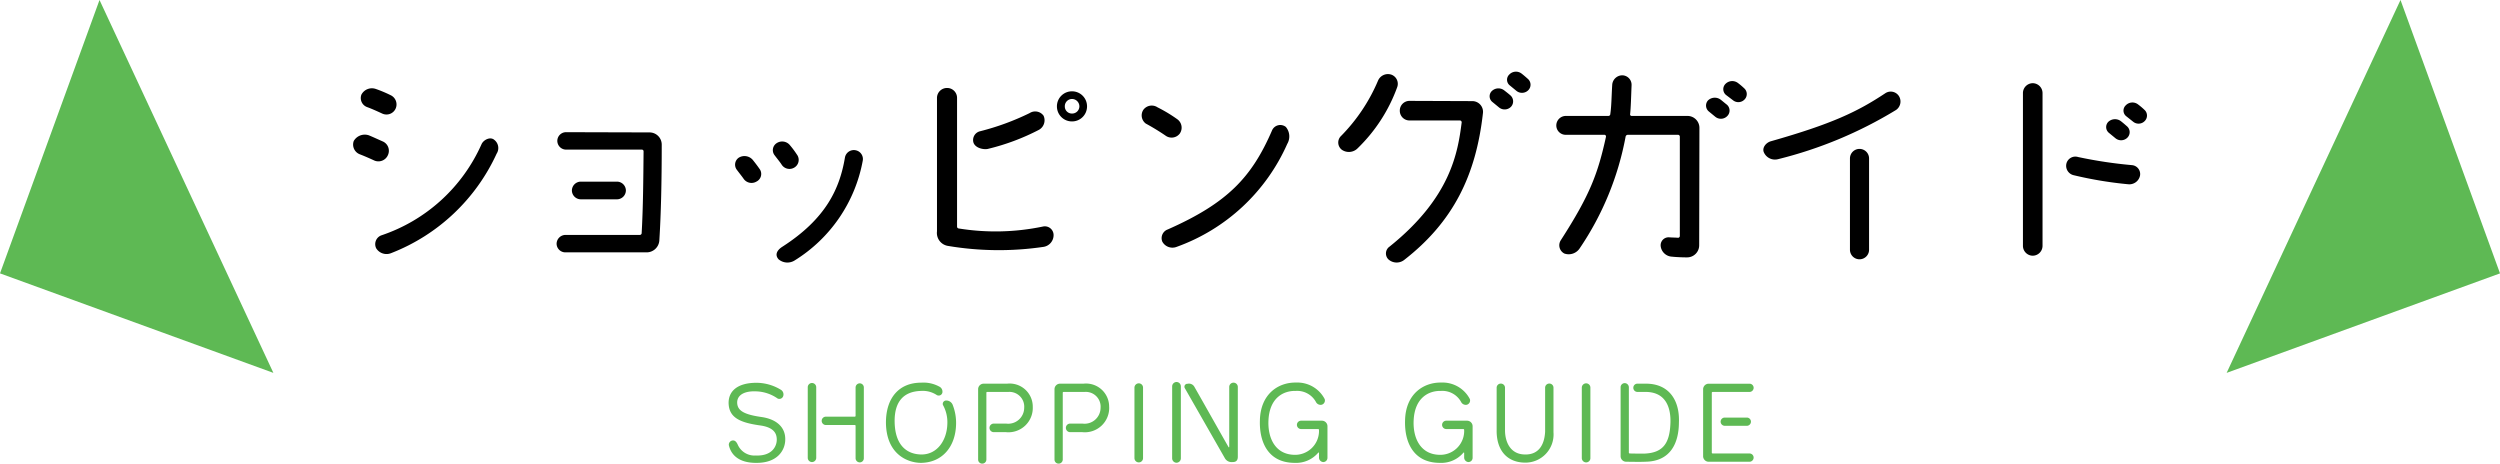 <svg xmlns="http://www.w3.org/2000/svg" width="313.893" height="58.211" viewBox="0 0 313.893 58.211"><g transform="translate(-650.642 -248)"><path d="M21.831,0,34.324,34.324,0,46.817Z" transform="translate(930.212 248)" fill="#5eb954"/><g transform="translate(-2.493 0)"><path d="M-60.256-6.356c-2.282-.322-3.052-.84-3.052-1.848.028-.966.98-1.442,2.422-1.372a4.963,4.963,0,0,1,2.66.9.512.512,0,0,0,.7-.308.681.681,0,0,0-.308-.8,5.9,5.9,0,0,0-3.15-.868c-2.226.028-3.4.994-3.4,2.52.028,1.89,1.484,2.492,4.018,2.842,1.82.266,2.03,1.148,2.03,1.778,0,.854-.616,2.072-2.632,1.988a2.283,2.283,0,0,1-2.254-1.33c-.126-.28-.294-.56-.6-.56a.536.536,0,0,0-.532.588c.28,1.26,1.3,2.226,3.4,2.226,2.786.042,3.682-1.68,3.682-2.912C-57.232-5.026-58.31-6.076-60.256-6.356Zm6.874-3.738a.532.532,0,0,0-.532-.532.532.532,0,0,0-.532.532v8.862a.532.532,0,0,0,.532.532.532.532,0,0,0,.532-.532Zm5.46-.49a.526.526,0,0,0-.518.518V-6.5a.1.1,0,0,1-.112.1h-3.626a.526.526,0,0,0-.518.518.529.529,0,0,0,.518.532h3.626a.1.1,0,0,1,.112.1v4.074a.526.526,0,0,0,.518.518.517.517,0,0,0,.518-.518v-8.89A.517.517,0,0,0-47.922-10.584Zm11.69,2.744a.87.87,0,0,0-.826-.588.427.427,0,0,0-.42.546,4.473,4.473,0,0,1,.56,2.366c-.056,2.184-1.358,3.906-3.3,3.864-1.624-.028-3.248-.98-3.318-4.046-.056-2.66,1.19-3.878,3.318-3.934a3.2,3.2,0,0,1,1.974.518.473.473,0,0,0,.7-.294.705.705,0,0,0-.392-.77,4.147,4.147,0,0,0-2.282-.49c-2.744,0-4.41,1.89-4.41,5.012C-44.59-1.582-41.8-.6-40.222-.6c2.6-.028,4.354-1.96,4.4-4.9A6.182,6.182,0,0,0-36.232-7.84Zm10.038.21a2.9,2.9,0,0,0-3.22-2.912h-2.94a.693.693,0,0,0-.7.7v8.82a.508.508,0,0,0,.518.518.517.517,0,0,0,.518-.518V-9.394a.1.1,0,0,1,.1-.112h2.674a1.856,1.856,0,0,1,1.974,2A2.008,2.008,0,0,1-29.54-5.53h-1.54A.535.535,0,0,0-31.626-5a.538.538,0,0,0,.546.546h1.526A3.057,3.057,0,0,0-26.194-7.63Zm9.59,0a2.9,2.9,0,0,0-3.22-2.912h-2.94a.693.693,0,0,0-.7.7v8.82a.508.508,0,0,0,.518.518.517.517,0,0,0,.518-.518V-9.394a.1.1,0,0,1,.1-.112h2.674a1.856,1.856,0,0,1,1.974,2A2.008,2.008,0,0,1-19.95-5.53h-1.54A.535.535,0,0,0-22.036-5a.538.538,0,0,0,.546.546h1.526A3.057,3.057,0,0,0-16.6-7.63Zm4.256-2.422a.532.532,0,0,0-.532-.532.544.544,0,0,0-.546.532V-1.19a.544.544,0,0,0,.546.532.532.532,0,0,0,.532-.532Zm3.654,8.89a.556.556,0,0,0,.546.546A.556.556,0,0,0-7.6-1.162v-9.044a.547.547,0,0,0-.546-.546.556.556,0,0,0-.546.546Zm7.7-9.506a.535.535,0,0,0-.532.546V-2.59a.044.044,0,0,1-.084.014C-2.282-3.738-4.956-8.5-5.88-10.108a.781.781,0,0,0-.882-.42.368.368,0,0,0-.35.532l5.068,8.862A.969.969,0,0,0-1.12-.7c.532.014.672-.294.672-.672v-8.75A.538.538,0,0,0-.994-10.668ZM6.972-5.376a.529.529,0,0,0,.518.532H9.632a.108.108,0,0,1,.112.1v.252A3,3,0,0,1,6.636-1.61C4.228-1.666,3.29-3.752,3.4-5.95c.14-2.842,1.9-3.724,3.43-3.682A2.681,2.681,0,0,1,9.352-8.26a.658.658,0,0,0,.728.364.556.556,0,0,0,.378-.714,3.86,3.86,0,0,0-3.584-2.072c-2.2-.042-4.48,1.4-4.55,4.76C2.24-3.15,3.4-.6,6.692-.6A3.641,3.641,0,0,0,9.66-1.89a.054.054,0,0,1,.084.028v.588a.569.569,0,0,0,.532.574.532.532,0,0,0,.532-.532V-5.194a.7.7,0,0,0-.7-.7H7.49A.526.526,0,0,0,6.972-5.376Zm18.228,0a.529.529,0,0,0,.518.532H27.86a.108.108,0,0,1,.112.1v.252A3,3,0,0,1,24.864-1.61c-2.408-.056-3.346-2.142-3.234-4.34.14-2.842,1.9-3.724,3.43-3.682A2.681,2.681,0,0,1,27.58-8.26a.658.658,0,0,0,.728.364.556.556,0,0,0,.378-.714A3.86,3.86,0,0,0,25.1-10.682c-2.2-.042-4.48,1.4-4.55,4.76C20.468-3.15,21.63-.6,24.92-.6A3.641,3.641,0,0,0,27.888-1.89a.054.054,0,0,1,.084.028v.588A.569.569,0,0,0,28.5-.7a.532.532,0,0,0,.532-.532V-5.194a.7.7,0,0,0-.7-.7H25.718A.526.526,0,0,0,25.2-5.376Zm13.986.938v-5.6a.517.517,0,0,0-.518-.518.52.52,0,0,0-.532.518v5.53c-.1,1.876-.994,2.9-2.534,2.856C33.754-1.666,33.1-3.248,33.1-4.7v-5.334a.52.52,0,0,0-.532-.518.517.517,0,0,0-.518.518V-4.7C32.018-2.2,33.334-.672,35.56-.63A3.535,3.535,0,0,0,39.186-4.438Zm4.634-5.614a.532.532,0,0,0-.532-.532.544.544,0,0,0-.546.532V-1.19a.544.544,0,0,0,.546.532.532.532,0,0,0,.532-.532Zm6.888,9.31c3.164-.028,4.214-2.324,4.228-4.928.112-2.7-1.176-4.872-4.144-4.872H49.728a.508.508,0,0,0-.518.518.517.517,0,0,0,.518.518h1.064c2.534.028,3.136,2.016,3.08,3.864-.084,2.534-.882,3.766-3.22,3.878-.49.014-1.12,0-1.89-.014a.11.11,0,0,1-.112-.112v-8.19a.529.529,0,0,0-.518-.532.52.52,0,0,0-.518.532v8.638a.693.693,0,0,0,.7.7C49.084-.728,50.288-.714,50.708-.742ZM64.316-1.26a.517.517,0,0,0-.518-.518H59.164a.108.108,0,0,1-.1-.112v-7.5a.1.1,0,0,1,.1-.112H63.8a.526.526,0,0,0,.518-.518.517.517,0,0,0-.518-.518H58.674a.7.7,0,0,0-.7.7v8.4a.7.7,0,0,0,.7.7H63.8A.526.526,0,0,0,64.316-1.26ZM60.172-5.768a.526.526,0,0,0,.518.518h2.772a.526.526,0,0,0,.518-.518.517.517,0,0,0-.518-.518H60.69A.517.517,0,0,0,60.172-5.768Z" transform="translate(809 306.715)" fill="#5eb954"/><path d="M-107.88-17.79a1.26,1.26,0,0,0,1.68-.6,1.281,1.281,0,0,0-.63-1.71,15.857,15.857,0,0,0-1.86-.78,1.487,1.487,0,0,0-1.8.72,1.208,1.208,0,0,0,.72,1.56C-109.2-18.39-108.66-18.15-107.88-17.79Zm-.96,5.91a1.3,1.3,0,0,0,1.68-.69,1.281,1.281,0,0,0-.63-1.71c-.75-.33-1.26-.57-1.77-.78a1.6,1.6,0,0,0-1.89.72,1.308,1.308,0,0,0,.72,1.65C-110.19-12.48-109.62-12.24-108.84-11.88Zm15.03-2.61c-.48-.42-1.32-.03-1.59.54A21.113,21.113,0,0,1-108-2.49a1.175,1.175,0,0,0-.63,1.62,1.525,1.525,0,0,0,1.89.6A24.214,24.214,0,0,0-93.51-12.75,1.3,1.3,0,0,0-93.81-14.49Zm9.03-.96a1.1,1.1,0,0,0-1.11,1.08,1.107,1.107,0,0,0,1.11,1.11h9.48a.214.214,0,0,1,.24.21c-.03,3.48-.06,7.14-.24,10.29a.232.232,0,0,1-.24.21h-9.33a1.127,1.127,0,0,0-1.11,1.11A1.1,1.1,0,0,0-84.87-.36h10.2a1.6,1.6,0,0,0,1.59-1.5c.21-3.33.3-7.38.3-12.06a1.53,1.53,0,0,0-1.53-1.5Zm1.83,6.21a1.127,1.127,0,0,0-1.11,1.11,1.127,1.127,0,0,0,1.11,1.11h4.56a1.127,1.127,0,0,0,1.11-1.11,1.127,1.127,0,0,0-1.11-1.11Zm35.4-2.58a1.122,1.122,0,0,0-.84-1.35,1.134,1.134,0,0,0-1.38.87c-.66,3.93-2.37,7.71-7.89,11.25-.69.45-.93,1.02-.45,1.56A1.709,1.709,0,0,0-56.1.66,18.693,18.693,0,0,0-47.55-11.82Zm-15.57-.42a1.062,1.062,0,0,0-.24,1.5c.36.48.63.81.84,1.11a1.209,1.209,0,0,0,1.62.39,1.069,1.069,0,0,0,.45-1.53c-.27-.39-.54-.75-.9-1.2A1.37,1.37,0,0,0-63.12-12.24Zm4.77-1.83a1.038,1.038,0,0,0-.27,1.5c.36.48.69.87.9,1.2a1.164,1.164,0,0,0,1.59.36,1.116,1.116,0,0,0,.33-1.62,11.681,11.681,0,0,0-.87-1.17A1.254,1.254,0,0,0-58.35-14.07Zm37.08-6.51a1.882,1.882,0,0,0-1.89,1.89,1.882,1.882,0,0,0,1.89,1.89,1.882,1.882,0,0,0,1.89-1.89A1.882,1.882,0,0,0-21.27-20.58Zm0,2.79a.884.884,0,0,1-.9-.9.909.909,0,0,1,.9-.93.935.935,0,0,1,.93.93A.909.909,0,0,1-21.27-17.79Zm-12.39,3.57c.18.75,1.26.99,1.83.87a28.149,28.149,0,0,0,6.42-2.4,1.372,1.372,0,0,0,.57-1.77,1.293,1.293,0,0,0-1.74-.33,31.85,31.85,0,0,1-6.21,2.28A1.133,1.133,0,0,0-33.66-14.22ZM-23.58-2.58A1.1,1.1,0,0,0-24.93-3.6a29.064,29.064,0,0,1-10.56.24.232.232,0,0,1-.21-.24V-19.77A1.242,1.242,0,0,0-36.96-21a1.255,1.255,0,0,0-1.26,1.29V-3a1.648,1.648,0,0,0,1.38,1.83,38.466,38.466,0,0,0,12,.12A1.494,1.494,0,0,0-23.58-2.58ZM-7.74-15.27a1.3,1.3,0,0,0-.3-1.8,18.247,18.247,0,0,0-2.49-1.5,1.307,1.307,0,0,0-1.77.3,1.275,1.275,0,0,0,.3,1.74,28.787,28.787,0,0,1,2.46,1.5A1.289,1.289,0,0,0-7.74-15.27Zm13.32-.84a1.13,1.13,0,0,0-1.71.39C1.32-9.81-1.71-6.57-9.24-3.24a1.16,1.16,0,0,0-.69,1.53,1.446,1.446,0,0,0,1.8.66A24.1,24.1,0,0,0,5.76-13.98,1.849,1.849,0,0,0,5.58-16.11Zm14.31-2.04a1.217,1.217,0,0,0,1.23,1.23h6.33a.232.232,0,0,1,.21.24c-.48,3.75-1.35,9.42-9.06,15.6A1.043,1.043,0,0,0,18.45.51,1.542,1.542,0,0,0,20.43.6c6.18-4.8,9.03-10.65,9.9-18.45a1.341,1.341,0,0,0-1.32-1.5l-7.89-.03A1.217,1.217,0,0,0,19.89-18.15Zm-7.26,4.92a1.551,1.551,0,0,0,1.98-.21,20.327,20.327,0,0,0,4.95-7.65,1.224,1.224,0,0,0-.75-1.59,1.356,1.356,0,0,0-1.65.75,22.2,22.2,0,0,1-4.71,7.02A1.141,1.141,0,0,0,12.63-13.23Zm21.9-7.41a1.109,1.109,0,0,0,1.5-.09.97.97,0,0,0-.06-1.41c-.27-.24-.51-.45-.78-.66a1.157,1.157,0,0,0-1.56.12.9.9,0,0,0,.06,1.35Zm-2.16,2.1a1.114,1.114,0,0,0,1.5-.12,1,1,0,0,0-.09-1.41c-.24-.21-.51-.42-.78-.63a1.189,1.189,0,0,0-1.56.09.915.915,0,0,0,.09,1.38ZM40.56-.21a1.652,1.652,0,0,0,1.92-.66,36.962,36.962,0,0,0,5.76-14.01.284.284,0,0,1,.27-.24h6.33a.232.232,0,0,1,.21.24V-2.43a.232.232,0,0,1-.21.24c-.3-.03-.81-.03-1.14-.06a1,1,0,0,0-1.05,1.14A1.5,1.5,0,0,0,54.06.18c.57.06,1.32.09,1.89.09a1.517,1.517,0,0,0,1.53-1.53l.03-14.73a1.5,1.5,0,0,0-1.5-1.5H48.99a.192.192,0,0,1-.18-.24c.09-.81.12-2.1.18-3.6a1.19,1.19,0,0,0-1.17-1.26,1.277,1.277,0,0,0-1.26,1.2c-.09,1.47-.09,2.64-.24,3.66a.237.237,0,0,1-.24.24H40.74a1.2,1.2,0,0,0-1.2,1.2,1.178,1.178,0,0,0,1.2,1.17H45.6c.12,0,.18.12.18.24-1.02,4.62-1.98,7.26-5.67,12.99A1.159,1.159,0,0,0,40.56-.21ZM61.71-19.47a1.071,1.071,0,0,0,1.47-.09.97.97,0,0,0-.06-1.41,8.239,8.239,0,0,0-.78-.66,1.192,1.192,0,0,0-1.56.12.937.937,0,0,0,.06,1.38Zm-2.19,2.1a1.112,1.112,0,0,0,1.5-.12.972.972,0,0,0-.06-1.41c-.27-.21-.51-.42-.78-.63a1.23,1.23,0,0,0-1.59.09.962.962,0,0,0,.09,1.38Zm6.09,4.47a1.522,1.522,0,0,0,1.77.84A52.68,52.68,0,0,0,82.2-18.24a1.289,1.289,0,0,0,.36-1.74,1.225,1.225,0,0,0-1.71-.36c-3.48,2.31-6.66,3.84-14.37,6.03C65.85-14.13,65.34-13.47,65.61-12.9Zm13.2.75a1.2,1.2,0,0,0-1.2-1.2,1.2,1.2,0,0,0-1.2,1.2V-.69a1.2,1.2,0,0,0,1.2,1.2,1.2,1.2,0,0,0,1.2-1.2Zm34.02,2.16a1.125,1.125,0,0,0-.99-1.32,55.937,55.937,0,0,1-6.78-1.02,1.161,1.161,0,0,0-1.47.81,1.214,1.214,0,0,0,.9,1.47,48.775,48.775,0,0,0,6.87,1.14A1.373,1.373,0,0,0,112.83-9.99ZM98.13-1.2A1.242,1.242,0,0,0,99.36.06a1.242,1.242,0,0,0,1.23-1.26V-20.34a1.242,1.242,0,0,0-1.23-1.26,1.242,1.242,0,0,0-1.23,1.26Zm13.83-15.57a1.071,1.071,0,0,0,1.47-.09.97.97,0,0,0-.06-1.41,8.238,8.238,0,0,0-.78-.66,1.157,1.157,0,0,0-1.56.12.9.9,0,0,0,.06,1.35Zm-2.19,2.1a1.112,1.112,0,0,0,1.5-.12.973.973,0,0,0-.09-1.41c-.24-.21-.48-.42-.75-.63a1.227,1.227,0,0,0-1.59.09.937.937,0,0,0,.09,1.38Z" transform="translate(809 280.046)"/></g><path d="M12.493,0,0,34.324,34.324,46.817Z" transform="translate(650.643 248)" fill="#5eb954"/></g></svg>